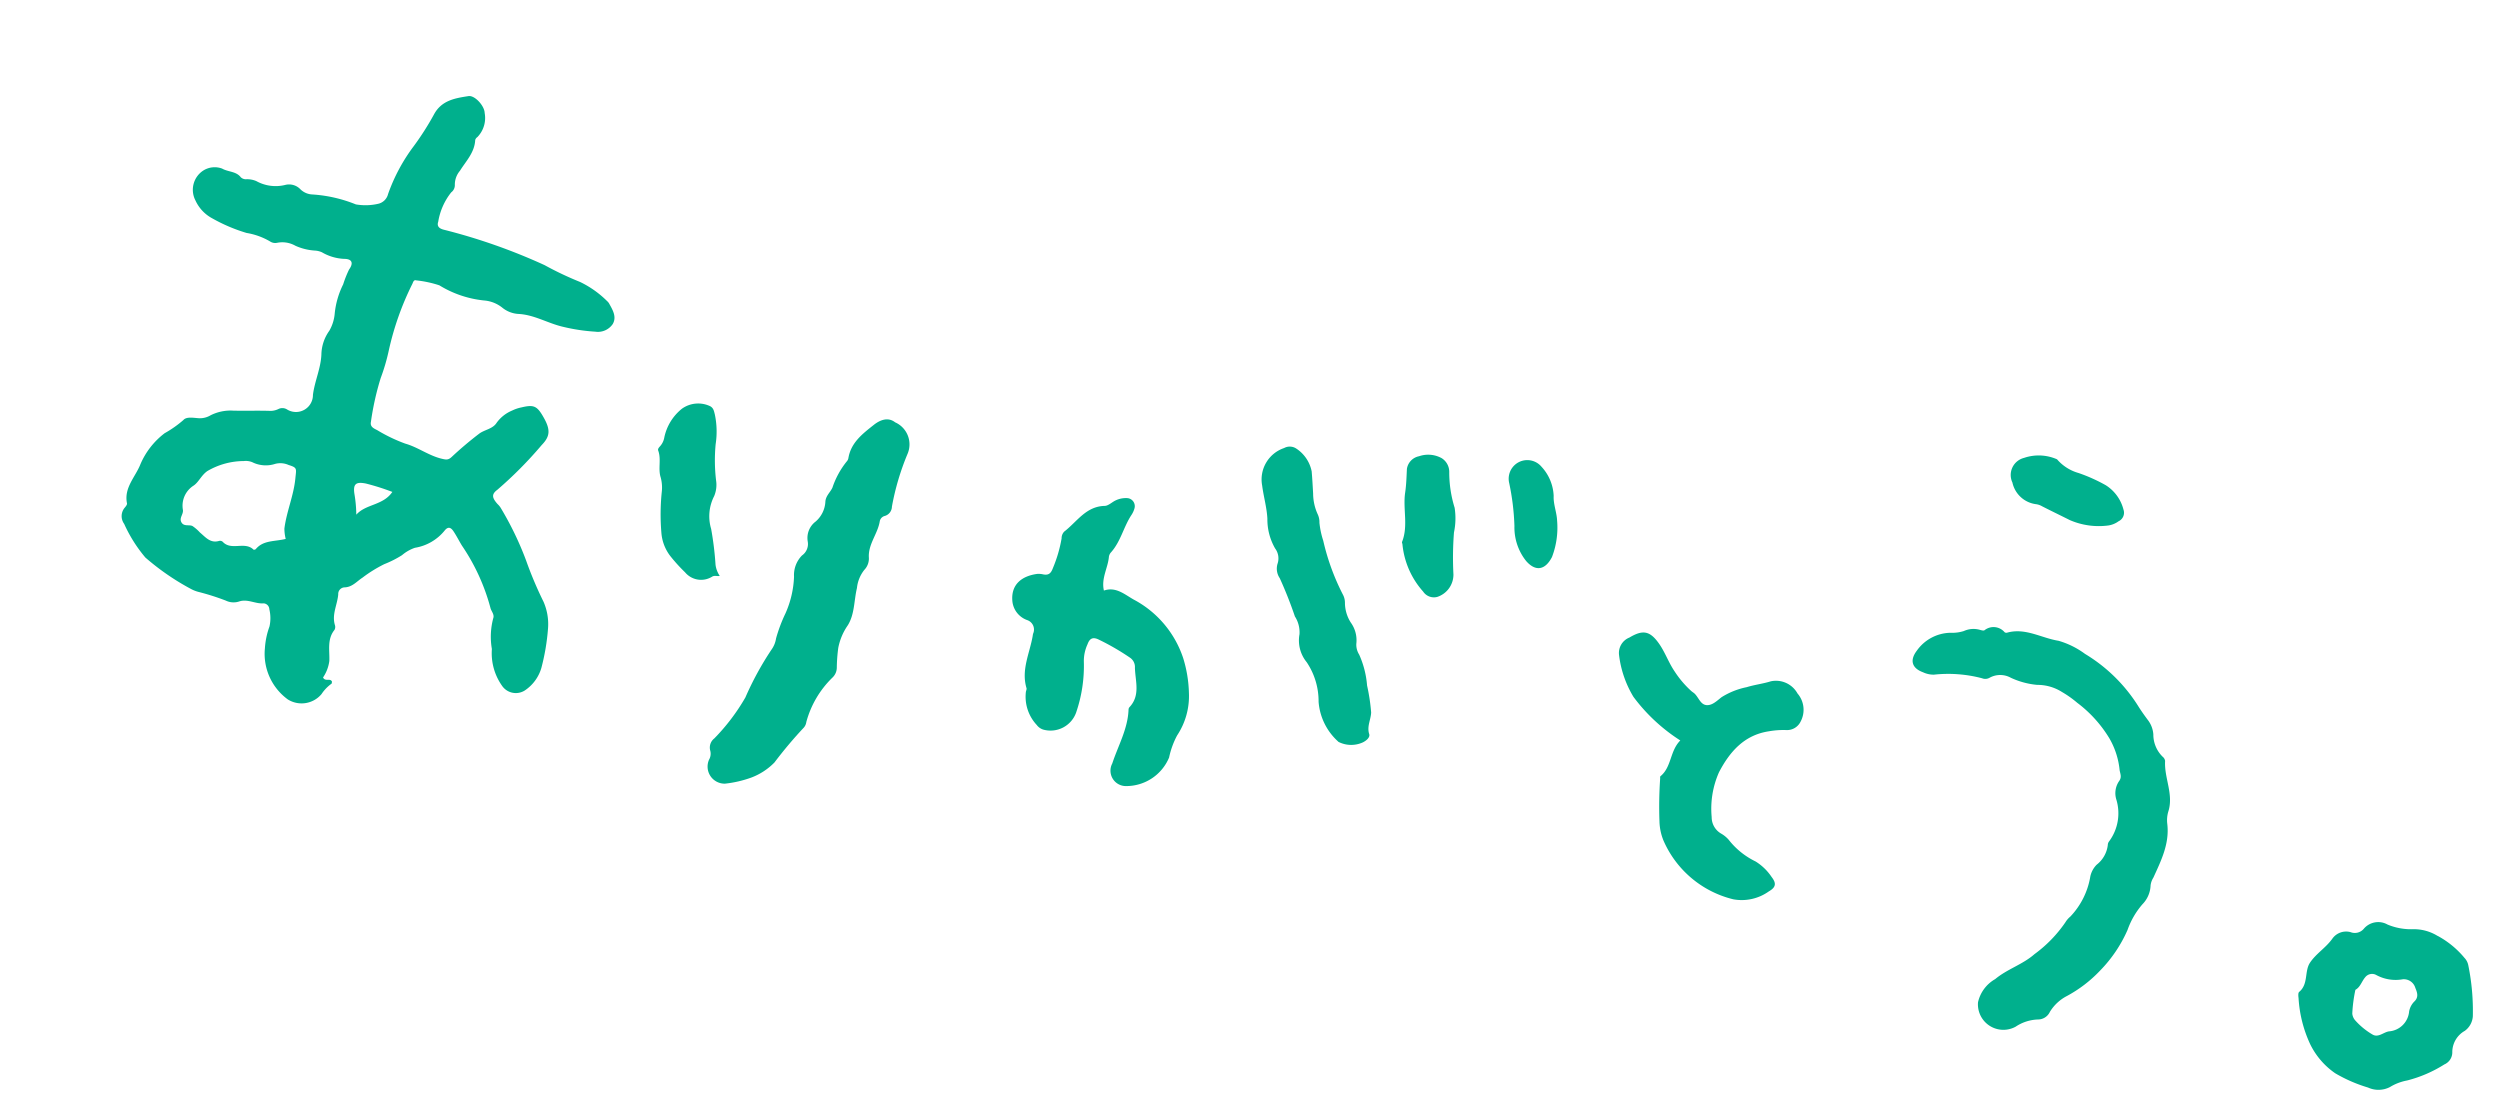 <svg xmlns="http://www.w3.org/2000/svg" width="228.515" height="102.258" viewBox="0 0 228.515 102.258"><defs><style>.a{fill:#00b08d;}</style></defs><g transform="translate(44.751 -34.197) rotate(28)"><path class="a" d="M31.684,134.345c.363.272.584-.265.892-.055.022.065.078.141.061.195a3.622,3.622,0,0,0-.361,1.268,2.374,2.374,0,0,1-2.487,1.879,5.152,5.152,0,0,1-4.045-3.138,7.062,7.062,0,0,1-.568-1.959,3.492,3.492,0,0,0-.75-1.386.562.562,0,0,0-.708-.238c-.643.416-1.5.31-2.061.9a1.626,1.626,0,0,1-1.123.505,22.126,22.126,0,0,0-2.582.473,3.063,3.063,0,0,1-.674.082,22.42,22.42,0,0,1-5.078-.579,13.056,13.056,0,0,1-3.155-1.806,1.2,1.2,0,0,1-.651-1.332c.033-.143.07-.354,0-.443-.94-1.13-.447-2.514-.6-3.761a7.05,7.05,0,0,1,.626-3.519,10.191,10.191,0,0,0,.945-1.861c.092-.41.662-.592,1.082-.777a1.9,1.9,0,0,0,.909-.776A4.055,4.055,0,0,1,13,116.66c1.009-.508,1.988-1.076,3-1.57a1.684,1.684,0,0,0,.582-.517.812.812,0,0,1,.678-.313,1.551,1.551,0,0,0,1.481-2.291c-.446-1.181-.5-2.461-1.04-3.6a3.839,3.839,0,0,1-.387-2.275,3.784,3.784,0,0,0-.32-1.658,7.673,7.673,0,0,1-.553-2.676,10.048,10.048,0,0,1-.161-1.45c.1-.726-.214-.984-.834-.662a4.4,4.4,0,0,1-2.1.432,1.852,1.852,0,0,0-.657.173,5.116,5.116,0,0,1-1.754.438,2.422,2.422,0,0,0-1.6.539.847.847,0,0,1-.641.2,6.236,6.236,0,0,0-2.255.323,15.159,15.159,0,0,1-3.39.294,3.509,3.509,0,0,1-2.137-.727,2.1,2.1,0,0,1-.659-2.721,1.947,1.947,0,0,1,1.448-.991c.641.021,1.244-.393,1.884-.1a.675.675,0,0,0,.545-.089A2.124,2.124,0,0,1,5,97.15a3.641,3.641,0,0,0,2.5-.934,1.428,1.428,0,0,1,1.368-.31,1.655,1.655,0,0,0,1.232-.084,12.733,12.733,0,0,1,3.934-1.063,5.14,5.14,0,0,0,1.749-.985,1.2,1.2,0,0,0,.406-1.232,16.334,16.334,0,0,1,.018-4.981,25.229,25.229,0,0,0,.27-3.4c0-1.475,1.007-2.233,2-2.976.464-.347,1.709.1,2.026.665a2.5,2.5,0,0,1,.45,2.259.491.491,0,0,0-.052.328c.49,1.041.163,2.093.089,3.148a1.959,1.959,0,0,0,.185,1.336.815.815,0,0,1,.038.772,5.81,5.81,0,0,0,.212,2.93c.086.542.536.479.894.38a53.369,53.369,0,0,1,9.551-1.441,30.107,30.107,0,0,0,3.591-.165,9.082,9.082,0,0,1,3.008.387.867.867,0,0,1,.311.142c.554.354,1.151.736,1.119,1.469a1.643,1.643,0,0,1-1.088,1.365,16.922,16.922,0,0,1-2.786.983c-1.387.377-2.868.26-4.193.891a2.571,2.571,0,0,1-1.551.175,3.053,3.053,0,0,0-1.693.167,9.644,9.644,0,0,1-4.341.731,10.094,10.094,0,0,0-2.074.59c-.254.049-.174.277-.169.466a26.232,26.232,0,0,0,.96,6.389,18.084,18.084,0,0,1,.527,2.565,25.451,25.451,0,0,0,1.092,3.953c.128.434.515.4.851.392a14.709,14.709,0,0,0,2.843-.114c1.2-.261,2.423-.037,3.614-.351.376-.1.57-.158.709-.555a32.711,32.711,0,0,1,1.223-3.064c.265-.57.9-.966.945-1.645a3.308,3.308,0,0,1,.721-1.638,3.518,3.518,0,0,1,.62-.658c.89-.785,1.207-.8,2.286-.1,1.042.676,1.267,1.232.964,2.268a36.481,36.481,0,0,1-1.665,5.524c-.287.609-.082.869.634,1.134a1.728,1.728,0,0,1,.421.174,29.146,29.146,0,0,1,4.3,3.151,34.843,34.843,0,0,0,3.19,2.593,5.1,5.1,0,0,1,1.505,1.965,19.969,19.969,0,0,1,1.151,3.455,3.73,3.73,0,0,1-.37,2.539,1.527,1.527,0,0,1-1.967.631,5.155,5.155,0,0,1-2.467-2.565,6.554,6.554,0,0,1-1.209-2.535c-.051-.379-.467-.48-.684-.736a18.69,18.69,0,0,0-4.971-3.795c-.424-.252-.829-.539-1.262-.775-.331-.18-.653-.249-.765.282a4.4,4.4,0,0,1-1.666,2.693,3.668,3.668,0,0,0-.725,1.15,9.508,9.508,0,0,1-1.043,1.482,12.274,12.274,0,0,0-1.179,2.024c-.307.552-.42,1.223-1.054,1.569a.6.6,0,0,0-.19.818c.376.864.33,1.9,1.051,2.625a.561.561,0,0,1,.174.407c-.21,1.086.508,1.872.918,2.734a3.5,3.5,0,0,1,.2,1.6m-8.962-9.584a3.974,3.974,0,0,1-.547-.776c-.559-1.469-.662-3.061-1.273-4.531-.339-.815-.28-.943-1.111-.783a1.846,1.846,0,0,0-1.136.487,2.775,2.775,0,0,1-1.924.848,1.563,1.563,0,0,0-.729.271,6.639,6.639,0,0,0-2.514,2.373c-.312.62-.217,1.268-.489,1.77a2.175,2.175,0,0,0,.2,2.433c.216.334.021.79.381,1.035.4.275.71-.146,1.064-.164a3.766,3.766,0,0,1,.876.2c.653.134,1.321.452,1.925-.15a.373.373,0,0,1,.318-.076c1.092.384,1.749-1.011,2.825-.688.037.011.148-.084.16-.143.223-1.056,1.2-1.406,1.974-2.1m4.66-4.988c.3-1.281,1.764-1.873,1.933-3.385a21.461,21.461,0,0,0-2.49.457c-.881.264-1.047.579-.484,1.334a12.056,12.056,0,0,1,1.042,1.595" transform="translate(0 -42.33)"/><path class="a" d="M346.566,34.324a4.182,4.182,0,0,0-2.3.49,7.221,7.221,0,0,1-2.439.557,2,2,0,0,0-1.725.935.788.788,0,0,1-.569.34,12.132,12.132,0,0,0-4.037,1.772,2.248,2.248,0,0,1-.981.277c-1.07.15-1.606-.376-1.433-1.463a3.852,3.852,0,0,1,1.955-2.905,3.471,3.471,0,0,0,1-.713,2.136,2.136,0,0,1,1.22-.778c.147-.034.361-.071.413-.173a1.322,1.322,0,0,1,1.706-.7.267.267,0,0,0,.213-.065c1.255-1.205,3-1.043,4.5-1.557a7.627,7.627,0,0,1,2.711-.08,14.687,14.687,0,0,1,6.639,1.994c.4.225.809.428,1.222.625a2.441,2.441,0,0,1,1.106.95,2.826,2.826,0,0,0,1.714,1.4.6.6,0,0,1,.373.234c.645,1.417,2.135,2.31,2.43,3.95a2.768,2.768,0,0,0,.452,1.045c1.032,1.493,1.073,3.219,1.178,4.924a1.7,1.7,0,0,0,.109.75A2.592,2.592,0,0,1,362.175,48a7.268,7.268,0,0,0-.1,2.722,12.494,12.494,0,0,1-.475,4.461,12.009,12.009,0,0,1-1.578,3.456,3.953,3.953,0,0,0-.7,2.015,1.2,1.2,0,0,1-.643,1.136,3.893,3.893,0,0,0-1.486,1.537,2.328,2.328,0,0,1-4.083-.358,3.254,3.254,0,0,1,.391-2.606c.536-1.324,1.6-2.368,2.1-3.7a11.923,11.923,0,0,0,1.13-3.909,2.064,2.064,0,0,1,.152-.664,6.945,6.945,0,0,0-.114-4.11,2.187,2.187,0,0,1,.012-1.2,2.676,2.676,0,0,0,.053-2.078.55.55,0,0,1-.052-.327,4.31,4.31,0,0,0-1.214-3.709A1.953,1.953,0,0,1,355,39.112c.083-.485-.184-.649-.422-.953a7.171,7.171,0,0,0-2.192-2.128,11.485,11.485,0,0,0-4.122-1.49,9.543,9.543,0,0,0-1.695-.217" transform="translate(-173.919 -15.757)"/><path class="a" d="M182.374,98.453c.787-.85,1.839-.577,2.789-.554a9.39,9.39,0,0,1,6.508,2.6,11.68,11.68,0,0,1,1.958,2.565A6.5,6.5,0,0,1,194.5,107a7.571,7.571,0,0,0,.3,2.126,4.245,4.245,0,0,1-2.24,4.149,1.407,1.407,0,0,1-2.09-1.23c-.294-1.689-.224-3.455-1-5.049a.34.34,0,0,1-.03-.22c.4-1.438-.644-2.354-1.248-3.424a1.025,1.025,0,0,0-.794-.6,22.071,22.071,0,0,0-3.432-.119c-.529.052-.684.323-.608.859a3.663,3.663,0,0,0,.43,1.523,13.19,13.19,0,0,1,1.582,4.486,2.487,2.487,0,0,1-1.856,2.758,1.164,1.164,0,0,1-.784-.076,3.786,3.786,0,0,1-2.307-2.214c-.032-.109-.036-.249-.107-.322-1.223-1.237-1.239-2.939-1.734-4.456-.024-.072-.053-.143-.071-.217a.912.912,0,0,0-1.053-.849,2.048,2.048,0,0,1-1.973-.828c-.917-1.334-.349-2.5.774-3.316a1.81,1.81,0,0,1,.522-.23c.475-.149.584-.4.514-.927a12.427,12.427,0,0,0-.574-2.771.862.862,0,0,1-.077-.663c.605-1.331.665-2.968,2.164-3.808.238-.134.375-.471.527-.732a2.155,2.155,0,0,1,.914-.842.739.739,0,0,1,1.069.507,2.129,2.129,0,0,1,.034.684c-.116,1.28.269,2.563-.038,3.841a.771.771,0,0,0,.008.452c.412.952.292,2.089,1.059,2.966" transform="translate(-91.398 -46.956)"/><path class="a" d="M137.409,98.085a2.207,2.207,0,0,1,2.359,2.042,23.222,23.222,0,0,0,1,4.9.9.9,0,0,1-.167,1.051.621.621,0,0,0-.193.629c.386,1.1.047,2.339.668,3.392a1.5,1.5,0,0,1,.18,1.215,3.18,3.18,0,0,0,.185,1.789c.291,1.133.94,2.2.859,3.394a5.392,5.392,0,0,0,.2,2.233,14.852,14.852,0,0,0,.731,1.66,1.264,1.264,0,0,1,.076.981,8.881,8.881,0,0,0-.205,4.711.974.974,0,0,1,.038.561,38.584,38.584,0,0,0-.872,4.071,5.85,5.85,0,0,1-1.2,2.19,10.216,10.216,0,0,1-1.884,1.645,1.561,1.561,0,0,1-2.316-1.247,1.087,1.087,0,0,0-.31-.806,1.055,1.055,0,0,1-.178-1.137,18.559,18.559,0,0,0,.751-4.643,28.106,28.106,0,0,1,.053-4.964,2.368,2.368,0,0,0-.112-1.12,14.04,14.04,0,0,1-.315-2.445,9.025,9.025,0,0,0-.884-3.308,2.55,2.55,0,0,1-.266-2.053,1.279,1.279,0,0,0-.139-1.376,1.875,1.875,0,0,1-.219-1.938,2.569,2.569,0,0,0-.05-2c-.243-.5-.02-.975-.046-1.46a7.724,7.724,0,0,1,.028-2.725.6.6,0,0,0-.006-.341c-.463-1.374.1-2.581.626-3.784.327-.747.855-1.248,1.6-1.118" transform="translate(-70.502 -51.21)"/><path class="a" d="M436.714,46.3a8.3,8.3,0,0,1,3.095.623,1.364,1.364,0,0,1,.648.456,20.835,20.835,0,0,1,2.538,3.9,1.79,1.79,0,0,1-.026,1.527,2.234,2.234,0,0,0-.075,2.282,1.2,1.2,0,0,1-.132,1.3,11.841,11.841,0,0,1-2.314,2.891,4.623,4.623,0,0,0-1.106,1.27,2.288,2.288,0,0,1-1.746.979,13.49,13.49,0,0,1-3.259.256,6.87,6.87,0,0,1-3.322-1.311,11.569,11.569,0,0,1-2.871-3.191c-.108-.151-.261-.392-.211-.516.423-1.028-.46-1.874-.381-2.8.086-1,.651-1.911.778-2.949a1.542,1.542,0,0,1,1.176-1.279,1.073,1.073,0,0,0,.937-.856,1.727,1.727,0,0,1,1.728-1.345,5.555,5.555,0,0,0,2.248-.711,4.12,4.12,0,0,1,2.293-.519m-4.331,7.875a13.411,13.411,0,0,0,.771,2.056,1.094,1.094,0,0,0,.525.419,6.526,6.526,0,0,0,2.006.4c.576.025.76-.574,1.116-.9a.673.673,0,0,1,.09-.07,2,2,0,0,0,.756-2.467,1.723,1.723,0,0,1-.012-1c.2-.563-.147-.876-.493-1.16a1.1,1.1,0,0,0-1.377-.167,3.713,3.713,0,0,1-2.317.8.794.794,0,0,0-.812.659c-.107.48.031,1-.253,1.434" transform="translate(-223.268 -24.171)"/><path class="a" d="M291.516,71.3a16.2,16.2,0,0,1-5.658-1.512A9.591,9.591,0,0,1,282.882,67a1.518,1.518,0,0,1,.107-1.819c.737-1.223,1.359-1.426,2.619-.8.883.438,1.6,1.126,2.484,1.59a9.085,9.085,0,0,0,2.2.871c.111.026.227.03.338.056.5.124.957.641,1.477.426.5-.207.674-.841.884-1.293a6.872,6.872,0,0,1,1.6-1.886c.531-.535,1.151-.958,1.687-1.5a2.249,2.249,0,0,1,2.676-.169,2.286,2.286,0,0,1,1.46,2.146,1.375,1.375,0,0,1-.8,1.294,7.6,7.6,0,0,0-1.346.845c-1.838,1.364-2.282,3.346-2.267,5.444a8.238,8.238,0,0,0,1.332,3.931,1.727,1.727,0,0,0,1.455.927,2.679,2.679,0,0,1,.887.172,6.966,6.966,0,0,0,3.111.6,4.8,4.8,0,0,1,1.958.565c.668.3.794.64.392,1.283a4.268,4.268,0,0,1-2.526,2.162,9.379,9.379,0,0,1-8.177-1.761,4.955,4.955,0,0,1-1.141-1.383,37.282,37.282,0,0,1-1.764-3.453c-.034-.068-.1-.159-.082-.207.518-1.215-.33-2.442.069-3.743" transform="translate(-147.586 -32.442)"/><path class="a" d="M224.119,88.347a5.439,5.439,0,0,1-3.3-2.37,6.392,6.392,0,0,0-2.665-2.689,3.136,3.136,0,0,1-1.776-1.946,2.683,2.683,0,0,0-1.134-1.238,37.555,37.555,0,0,0-2.861-2.436,1.551,1.551,0,0,1-.8-1.06,1.516,1.516,0,0,0-.854-1.144,5.322,5.322,0,0,1-1.9-2.066c-.523-.874-1.255-1.621-1.848-2.457a3.029,3.029,0,0,1,.164-3.965,1.079,1.079,0,0,1,.964-.484,3.257,3.257,0,0,1,2.262,1.182c.37.571.721,1.155,1.074,1.737a4.606,4.606,0,0,0,1.248,1.463,1.666,1.666,0,0,1,.506.61,7.737,7.737,0,0,0,1.082,1.29,20.941,20.941,0,0,0,3.957,3.547,1.581,1.581,0,0,1,.446.51,3.377,3.377,0,0,0,1.331,1.366,2.764,2.764,0,0,1,1.36,1.481,1.7,1.7,0,0,0,.691.745,8.493,8.493,0,0,1,1.967,2.159,17.43,17.43,0,0,1,1.484,2c.289.593.239,1.309.77,1.826.225.219.057.654-.161.949a2.571,2.571,0,0,1-2.005,1" transform="translate(-107.741 -34.716)"/><path class="a" d="M112.613,125.289c-.2.16-.451.16-.583.388a1.908,1.908,0,0,1-2.375.807,14.978,14.978,0,0,1-1.933-.7,3.988,3.988,0,0,1-1.68-1.49,20,20,0,0,1-1.706-3.285,3.535,3.535,0,0,0-.714-1.136c-.6-.579-.714-1.491-1.354-2.061-.15-.133-.037-.363-.01-.548a1.6,1.6,0,0,0-.06-.772,4.544,4.544,0,0,1,.193-3.082,2.547,2.547,0,0,1,2.175-1.408c.354.006.522.246.731.474a7.622,7.622,0,0,1,1.339,2.37,15.674,15.674,0,0,0,1.573,2.876,2.665,2.665,0,0,1,.53,1.366,4.017,4.017,0,0,0,1.159,2.769,28.816,28.816,0,0,1,1.89,2.7,2.353,2.353,0,0,0,.824.73" transform="translate(-53.27 -58.49)"/><path class="a" d="M232.878,55.072a1.48,1.48,0,0,1,1.234.814,10.973,10.973,0,0,0,1.96,2.636,6.274,6.274,0,0,1,1.005,2.02,29.887,29.887,0,0,0,1.764,3.421,2.148,2.148,0,0,1-.339,2.49,1.183,1.183,0,0,1-1.38.181,7.572,7.572,0,0,1-3.693-2.921c-.041-.064-.129-.116-.137-.179-.174-1.575-1.359-2.691-1.866-4.118-.241-.678-.566-1.327-.873-1.98a1.388,1.388,0,0,1,.432-1.544,2.558,2.558,0,0,1,1.893-.819" transform="translate(-120.341 -28.759)"/><path class="a" d="M336.062,0a4.046,4.046,0,0,0,2.328.182A15.044,15.044,0,0,1,341.1,0a3.709,3.709,0,0,1,2.479,1.205.857.857,0,0,1,.108,1.153,2.106,2.106,0,0,1-.646.781,6.641,6.641,0,0,1-3.349,1.219c-.947.02-1.893.062-2.84.075a1.487,1.487,0,0,0-.543.084,2.535,2.535,0,0,1-2.851-.727,1.611,1.611,0,0,1-.122-2.487A4.159,4.159,0,0,1,336.062,0" transform="translate(-173.793)"/><path class="a" d="M255.329,54.195c.018,1.417-.744,1.891-1.926,1.433a4.919,4.919,0,0,1-2.433-2.313,22.249,22.249,0,0,0-2.266-3.244,1.7,1.7,0,0,1,1.907-2.706,4.167,4.167,0,0,1,2.235,1.84c.313.669.963,1.206,1.325,1.826a7.508,7.508,0,0,1,1.157,3.163" transform="translate(-129.628 -24.642)"/></g></svg>